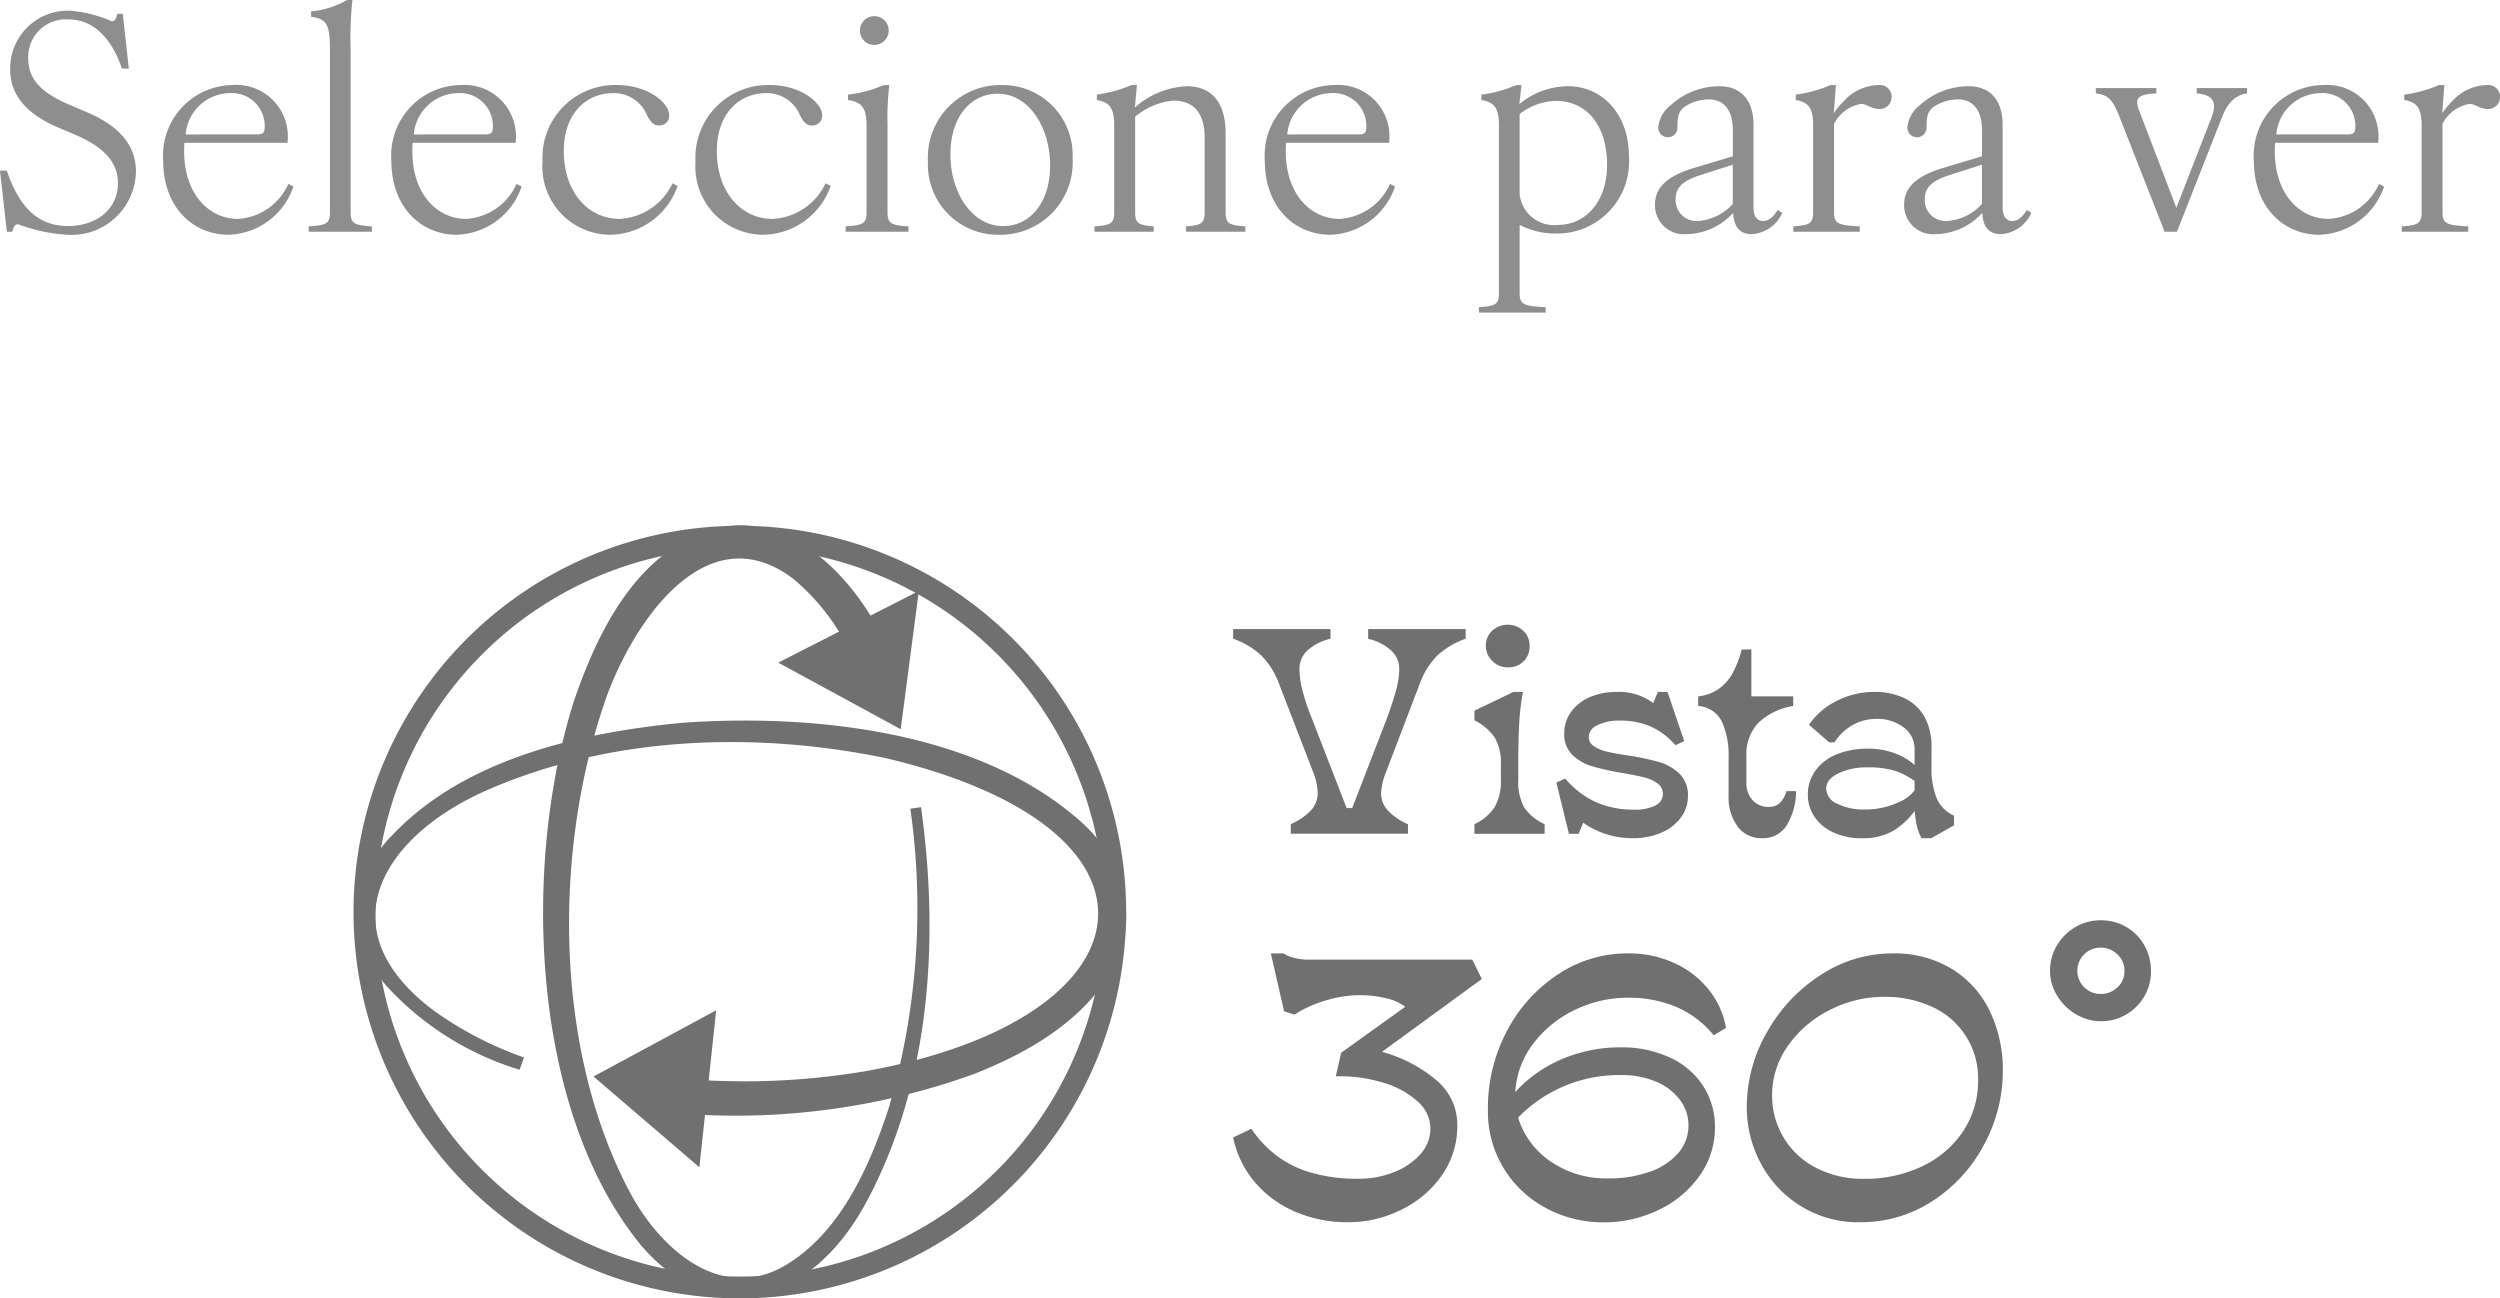 <svg xmlns="http://www.w3.org/2000/svg" xmlns:xlink="http://www.w3.org/1999/xlink" width="141.933" height="73.714" viewBox="0 0 141.933 73.714">
  <defs>
    <clipPath id="clip-path">
      <rect id="Rectángulo_281" data-name="Rectángulo 281" width="40.932" height="12.122" fill="#707070"/>
    </clipPath>
  </defs>
  <g id="Grupo_14287" data-name="Grupo 14287" transform="translate(-161.929 -5252.887)">
    <g id="Grupo_13956" data-name="Grupo 13956" transform="translate(75.033 -357.292)">
      <g id="Grupo_13902" data-name="Grupo 13902" transform="translate(106.967 5640.002)">
        <path id="Trazado_20321" data-name="Trazado 20321" d="M72.432,20.951l-3.478-1.89L65.475,17.17l3.994-2.035L73.462,13.1l-.515,3.926Z" transform="translate(-41.367 -9.374)" fill="#707070"/>
        <path id="Trazado_20322" data-name="Trazado 20322" d="M36.386,77.2l3.006,2.576L42.4,82.355l.477-4.457.476-4.457-3.483,1.881Z" transform="translate(-22.764 -45.908)" fill="#707070"/>
        <path id="Trazado_20323" data-name="Trazado 20323" d="M21.932,43.929A21.932,21.932,0,1,1,43.864,22,21.957,21.957,0,0,1,21.932,43.929m0-42.625A20.693,20.693,0,1,0,42.625,22,20.717,20.717,0,0,0,21.932,1.3" transform="translate(0 -0.038)" fill="#707070"/>
        <path id="Trazado_20324" data-name="Trazado 20324" d="M47.521,16c1.064,7.632.531,15.887-3.278,22.74-2.917,5.145-8.164,7.181-12.531,2.241-6.423-7.709-6.848-21.861-3.865-31.1,1.3-3.75,3.328-7.942,7.294-9.487,4.482-1.665,8.37,2.291,10.179,5.929l-1.8.931a12.312,12.312,0,0,0-3.227-4.194c-5.138-3.95-9.472,2.971-10.857,7.357-2.8,8.5-2.686,19.519,1.59,27.513,1.652,3.065,4.98,6.126,8.59,4.2,3.243-1.814,4.949-5.612,6.072-9.051A40.279,40.279,0,0,0,46.915,16.09L47.521,16" transform="translate(-15.302 0)" fill="#707070"/>
        <path id="Trazado_20325" data-name="Trazado 20325" d="M9.913,46.67a16.88,16.88,0,0,1-7.546-4.743,6.27,6.27,0,0,1,.311-8.57C6.8,29,13.351,27.535,19.1,26.976c7.484-.536,16.94.446,22.749,5.673,2.552,2.311,3.41,5.966,1.358,8.914-1.761,2.617-4.644,4.213-7.463,5.336A39.829,39.829,0,0,1,18,49.058l.2-1.972A41.438,41.438,0,0,0,29.62,46.74c16.4-2.981,18.219-13.715,1.051-17.768-7.454-1.53-15.6-1.252-22.638,1.838-5.94,2.619-9.155,7.919-2.96,12.526a20.361,20.361,0,0,0,5.088,2.637Z" transform="translate(-0.483 -15.76)" fill="#707070"/>
      </g>
      <g id="Grupo_13905" data-name="Grupo 13905" transform="translate(156.905 5645.645)">
        <g id="Grupo_13901" data-name="Grupo 13901" transform="translate(0 16.783)">
          <path id="Trazado_20326" data-name="Trazado 20326" d="M37.89,63.309a6.124,6.124,0,0,1-2.279-1.726,5.684,5.684,0,0,1-1.162-2.454l1.033-.494a6.562,6.562,0,0,0,1.4,1.5,6,6,0,0,0,1.973.986,9.354,9.354,0,0,0,2.712.352,5.338,5.338,0,0,0,2.043-.386A3.875,3.875,0,0,0,45.1,60.057a2.186,2.186,0,0,0,.549-1.445,2.058,2.058,0,0,0-.726-1.526A4.951,4.951,0,0,0,43,56.029a8.378,8.378,0,0,0-2.513-.374h-.211l.308-1.339,3.637-2.607a2.886,2.886,0,0,0-1.125-.492,6.345,6.345,0,0,0-1.457-.166,6.73,6.73,0,0,0-1.984.318,6.631,6.631,0,0,0-1.726.787l-.587-.189-.752-3.286h.728a1.742,1.742,0,0,0,.565.245,3.293,3.293,0,0,0,.892.106h9.252l.539,1.1L42.9,54.268A8.051,8.051,0,0,1,46.013,55.9a3.277,3.277,0,0,1,1.162,2.525,4.837,4.837,0,0,1-.892,2.877,5.98,5.98,0,0,1-2.325,1.949A6.728,6.728,0,0,1,41,63.942a7.428,7.428,0,0,1-3.109-.633" transform="translate(-34.449 -46.801)" fill="#707070"/>
          <path id="Trazado_20327" data-name="Trazado 20327" d="M47.982,63.155a6.169,6.169,0,0,1-3.335-5.624,9.286,9.286,0,0,1,1.1-4.485,8.537,8.537,0,0,1,2.923-3.206,7.1,7.1,0,0,1,3.887-1.162,6.179,6.179,0,0,1,2.783.6,5.245,5.245,0,0,1,1.925,1.562,4.757,4.757,0,0,1,.9,2.067l-.7.423A5.547,5.547,0,0,0,55.3,51.7a7.012,7.012,0,0,0-2.689-.506,6.9,6.9,0,0,0-3.006.682,6.384,6.384,0,0,0-2.372,1.912,4.973,4.973,0,0,0-1.033,2.76,7.619,7.619,0,0,1,2.7-1.889,8.4,8.4,0,0,1,3.265-.647A6.488,6.488,0,0,1,55,54.6a4.447,4.447,0,0,1,1.878,1.62,4.241,4.241,0,0,1,.658,2.325,4.681,4.681,0,0,1-.857,2.736,5.955,5.955,0,0,1-2.313,1.949,7.078,7.078,0,0,1-3.17.716,6.829,6.829,0,0,1-3.217-.787m5.847-2.078a3.814,3.814,0,0,0,1.621-1.057,2.4,2.4,0,0,0,.586-1.621,2.344,2.344,0,0,0-.469-1.384,3.2,3.2,0,0,0-1.338-1.045,4.991,4.991,0,0,0-2.044-.387A7.99,7.99,0,0,0,46.36,58a4.666,4.666,0,0,0,1.808,2.465,5.569,5.569,0,0,0,3.359.987,6.679,6.679,0,0,0,2.3-.376" transform="translate(-30.182 -46.8)" fill="#707070"/>
          <path id="Trazado_20328" data-name="Trazado 20328" d="M58.075,63.027a6.289,6.289,0,0,1-2.267-2.418,6.713,6.713,0,0,1-.8-3.194,8.5,8.5,0,0,1,1.152-4.274,9.178,9.178,0,0,1,3.051-3.24,7.39,7.39,0,0,1,4.064-1.221,6.254,6.254,0,0,1,3.393.892,5.7,5.7,0,0,1,2.149,2.407,7.739,7.739,0,0,1,.728,3.393,8.777,8.777,0,0,1-1.033,4.1,8.584,8.584,0,0,1-2.9,3.228A7.425,7.425,0,0,1,61.4,63.942a6.133,6.133,0,0,1-3.322-.915m6.868-2.254a5.687,5.687,0,0,0,2.336-1.984,5.133,5.133,0,0,0,.857-2.923,4.442,4.442,0,0,0-2.594-4.146,6.315,6.315,0,0,0-2.735-.574,6.73,6.73,0,0,0-3.123.763,6.324,6.324,0,0,0-2.36,2.042,4.813,4.813,0,0,0-.881,2.783,4.577,4.577,0,0,0,2.5,4.122,5.737,5.737,0,0,0,2.712.621,7.549,7.549,0,0,0,3.286-.7" transform="translate(-25.846 -46.801)" fill="#707070"/>
          <path id="Trazado_20329" data-name="Trazado 20329" d="M68.613,52.685a3.049,3.049,0,0,1-1.068-1.057,2.664,2.664,0,0,1-.4-1.408,2.779,2.779,0,0,1,.389-1.433,2.892,2.892,0,0,1,1.045-1.044,2.8,2.8,0,0,1,1.455-.389,2.833,2.833,0,0,1,1.433.376A2.718,2.718,0,0,1,72.5,48.776a2.913,2.913,0,0,1,.376,1.444,2.792,2.792,0,0,1-.823,2.033,2.812,2.812,0,0,1-3.44.433m2.36-1.526a1.237,1.237,0,0,0,.4-.939,1.249,1.249,0,0,0-.4-.928,1.334,1.334,0,0,0-.963-.387,1.315,1.315,0,0,0,0,2.63,1.354,1.354,0,0,0,.963-.376" transform="translate(-20.768 -47.355)" fill="#707070"/>
        </g>
        <g id="Grupo_13904" data-name="Grupo 13904" transform="translate(0 0)">
          <g id="Grupo_13903" data-name="Grupo 13903" clip-path="url(#clip-path)">
            <path id="Trazado_20331" data-name="Trazado 20331" d="M4.4,10.492a1.425,1.425,0,0,0,.4-1,3.516,3.516,0,0,0-.264-1.212L2.624,3.335A4.481,4.481,0,0,0,1.611,1.691,4.488,4.488,0,0,0,0,.728V.18H5.53V.728a2.93,2.93,0,0,0-1.3.656,1.419,1.419,0,0,0-.465,1.071,5.2,5.2,0,0,0,.174,1.22A12.532,12.532,0,0,0,4.5,5.328l1.944,5.015h.314L8.7,5.328c.244-.653.426-1.208.548-1.669a4.788,4.788,0,0,0,.183-1.2,1.419,1.419,0,0,0-.465-1.071,2.93,2.93,0,0,0-1.3-.656V.18H13.2V.728a4.688,4.688,0,0,0-1.611.955,4.486,4.486,0,0,0-1.013,1.652L8.686,8.283A3.714,3.714,0,0,0,8.4,9.5a1.432,1.432,0,0,0,.407,1,3.321,3.321,0,0,0,1.119.756V11.8H3.273v-.548A3.464,3.464,0,0,0,4.4,10.492" transform="translate(0 0.069)" fill="#707070"/>
            <path id="Trazado_20332" data-name="Trazado 20332" d="M11.055,10.345A2.986,2.986,0,0,0,11.4,8.8V7.937a2.838,2.838,0,0,0-.349-1.528A3.028,3.028,0,0,0,9.9,5.43V4.882l2.207-1.063h.549a12.865,12.865,0,0,0-.209,1.694q-.058.946-.058,2.375V8.8a3.022,3.022,0,0,0,.333,1.569,2.75,2.75,0,0,0,1.162.955v.548H9.9v-.548a2.768,2.768,0,0,0,1.154-.98m-.134-8.286a1.15,1.15,0,0,1-.374-.847A1.159,1.159,0,0,1,10.9.349a1.306,1.306,0,0,1,1.777,0,1.159,1.159,0,0,1,.357.863,1.165,1.165,0,0,1-.349.872,1.227,1.227,0,0,1-.9.34,1.213,1.213,0,0,1-.873-.365" transform="translate(3.8 0)" fill="#707070"/>
            <path id="Trazado_20333" data-name="Trazado 20333" d="M16.058,10.822a4.654,4.654,0,0,1-1.27-.639l-.264.631h-.549l-.713-2.906.5-.232A5.1,5.1,0,0,0,15.476,9a5.2,5.2,0,0,0,2.2.44,2.547,2.547,0,0,0,1.2-.232A.727.727,0,0,0,19,7.949a2.106,2.106,0,0,0-.756-.34q-.457-.116-1.237-.249a14.73,14.73,0,0,1-1.719-.382,2.716,2.716,0,0,1-1.119-.648A1.622,1.622,0,0,1,13.709,5.1a2.05,2.05,0,0,1,.372-1.187,2.492,2.492,0,0,1,1.054-.847A3.759,3.759,0,0,1,16.7,2.76a3.175,3.175,0,0,1,2.059.631l.267-.631h.547l.948,2.79-.5.232a4.061,4.061,0,0,0-1.411-1.063,4.279,4.279,0,0,0-1.726-.332,2.68,2.68,0,0,0-1.3.266A.76.76,0,0,0,15.1,5.3a.617.617,0,0,0,.282.531,2.1,2.1,0,0,0,.713.307q.432.108,1.2.224a14.51,14.51,0,0,1,1.767.365,2.821,2.821,0,0,1,1.179.664,1.678,1.678,0,0,1,.49,1.279A2.011,2.011,0,0,1,20.325,9.9a2.675,2.675,0,0,1-1.121.855,4.033,4.033,0,0,1-1.611.307,4.832,4.832,0,0,1-1.536-.241" transform="translate(5.089 1.059)" fill="#707070"/>
            <path id="Trazado_20334" data-name="Trazado 20334" d="M21.322,11.066a2.739,2.739,0,0,1-.515-1.727V7.147a4.634,4.634,0,0,0-.381-2.034,1.608,1.608,0,0,0-1.346-.888V3.677a2.446,2.446,0,0,0,1.2-.448,2.7,2.7,0,0,0,.78-.913,6.15,6.15,0,0,0,.49-1.3H22.1V3.677h2.375v.548a3.676,3.676,0,0,0-1.968.946,2.6,2.6,0,0,0-.689,1.91V8.526a1.465,1.465,0,0,0,.357,1.054,1.2,1.2,0,0,0,.9.374.886.886,0,0,0,.656-.241,1.465,1.465,0,0,0,.357-.656h.548a3.742,3.742,0,0,1-.556,1.984,1.57,1.57,0,0,1-1.352.689,1.689,1.689,0,0,1-1.413-.664" transform="translate(7.322 0.391)" fill="#707070"/>
            <path id="Trazado_20335" data-name="Trazado 20335" d="M25.056,10.747a2.572,2.572,0,0,1-1.086-.88,2.2,2.2,0,0,1-.39-1.279,2.266,2.266,0,0,1,.43-1.362,2.758,2.758,0,0,1,1.2-.922,4.546,4.546,0,0,1,1.77-.324,4.237,4.237,0,0,1,1.634.3,3.4,3.4,0,0,1,1.171.764l.035.913a4.076,4.076,0,0,0-1.229-.7,5.07,5.07,0,0,0-1.611-.216,3.734,3.734,0,0,0-1.669.34q-.689.34-.689.872a.965.965,0,0,0,.631.855,3.386,3.386,0,0,0,1.561.324,4.419,4.419,0,0,0,1.851-.382,2.233,2.233,0,0,0,1.1-.88l.051,1.1A4.508,4.508,0,0,1,28.5,10.6a3.441,3.441,0,0,1-1.867.465,3.789,3.789,0,0,1-1.579-.315m4.684-.54a5.013,5.013,0,0,1-.1-1.021V6.031a1.511,1.511,0,0,0-.631-1.27,2.475,2.475,0,0,0-1.529-.473,2.75,2.75,0,0,0-1.328.332,3.007,3.007,0,0,0-1.061,1h-.3l-1.146-1a4.161,4.161,0,0,1,1.594-1.362,4.648,4.648,0,0,1,2.107-.5,3.851,3.851,0,0,1,1.744.365,2.573,2.573,0,0,1,1.122,1.063,3.4,3.4,0,0,1,.39,1.677V6.944a4.615,4.615,0,0,0,.3,1.868,1.922,1.922,0,0,0,.98.971v.548l-1.3.731h-.547a3,3,0,0,1-.3-.855" transform="translate(9.049 1.059)" fill="#707070"/>
          </g>
        </g>
      </g>
    </g>
    <path id="Trazado_20990" data-name="Trazado 20990" d="M24.754,17.17a3.655,3.655,0,0,0,3.893-3.587c0-1.36-.782-2.516-2.771-3.366l-1-.425c-1.887-.8-2.346-1.649-2.346-2.686a2.138,2.138,0,0,1,2.312-2.159c1.326,0,2.4.986,3.009,2.788h.391L27.9,4.624h-.306c-.085.323-.153.425-.323.425a7.292,7.292,0,0,0-2.4-.6A3.275,3.275,0,0,0,21.507,7.8c0,1.241.7,2.414,2.686,3.264l1,.425c1.751.748,2.431,1.649,2.431,2.754,0,1.428-1.156,2.431-2.839,2.431-1.717,0-2.771-1.088-3.468-3.145h-.391L21.32,17h.306c.085-.323.17-.425.34-.425A9.3,9.3,0,0,0,24.754,17.17Zm9.163,0a4.024,4.024,0,0,0,3.672-2.737L37.3,14.28a3.347,3.347,0,0,1-2.856,1.989c-1.683,0-3.06-1.445-3.06-3.825a4.615,4.615,0,0,1,.017-.493h5.848A2.924,2.924,0,0,0,34.121,8.67a4,4,0,0,0-3.927,4.3C30.194,15.606,31.877,17.17,33.917,17.17Zm-2.448-5.695a2.553,2.553,0,0,1,2.516-2.346,1.863,1.863,0,0,1,1.972,1.9c0,.34-.085.442-.425.442Zm6.987,5.219V17h3.587v-.306c-.969-.068-1.207-.136-1.207-.8V6.664a20.361,20.361,0,0,1,.1-2.822h-.306a4.968,4.968,0,0,1-2.04.646v.306c.884.119,1.071.425,1.071,1.87v9.231C39.663,16.558,39.425,16.626,38.456,16.694Zm8.415.476a4.024,4.024,0,0,0,3.672-2.737l-.289-.153A3.347,3.347,0,0,1,47.4,16.269c-1.683,0-3.06-1.445-3.06-3.825a4.615,4.615,0,0,1,.017-.493H50.2A2.924,2.924,0,0,0,47.075,8.67a4,4,0,0,0-3.927,4.3C43.148,15.606,44.831,17.17,46.871,17.17Zm-2.448-5.695a2.553,2.553,0,0,1,2.516-2.346,1.863,1.863,0,0,1,1.972,1.9c0,.34-.085.442-.425.442ZM55.575,17.17A4.121,4.121,0,0,0,59.4,14.4l-.289-.153A3.518,3.518,0,0,1,56.1,16.269c-1.734,0-3.162-1.462-3.162-3.859,0-2.091,1.241-3.281,2.805-3.281a2.03,2.03,0,0,1,1.921,1.258c.2.391.374.578.68.578a.553.553,0,0,0,.578-.578c0-.714-1.224-1.717-2.958-1.717a4.121,4.121,0,0,0-4.233,4.352A3.866,3.866,0,0,0,55.575,17.17Zm8.687,0A4.121,4.121,0,0,0,68.087,14.4l-.289-.153a3.518,3.518,0,0,1-3.009,2.023c-1.734,0-3.162-1.462-3.162-3.859,0-2.091,1.241-3.281,2.8-3.281a2.03,2.03,0,0,1,1.921,1.258c.2.391.374.578.68.578a.553.553,0,0,0,.578-.578c0-.714-1.224-1.717-2.958-1.717a4.121,4.121,0,0,0-4.233,4.352A3.866,3.866,0,0,0,64.262,17.17Zm4.675-.476V17h3.57v-.306c-.952-.068-1.19-.136-1.19-.8V10.948a16.042,16.042,0,0,1,.1-2.278h-.306a7.167,7.167,0,0,1-2.04.544V9.52c.748.119,1.054.408,1.054,1.428v4.947C70.127,16.558,69.889,16.626,68.937,16.694Zm.816-11.118a.806.806,0,0,0,.816.816.816.816,0,1,0,0-1.632A.806.806,0,0,0,69.753,5.576ZM77.658,17.17a4.106,4.106,0,0,0,4.165-4.352A3.972,3.972,0,0,0,77.794,8.67a4.119,4.119,0,0,0-4.182,4.352A3.976,3.976,0,0,0,77.658,17.17Zm-2.771-4.556c0-2.142,1.156-3.451,2.686-3.451,1.785,0,2.975,1.938,2.975,4.063,0,2.142-1.156,3.451-2.669,3.451C76.077,16.677,74.887,14.739,74.887,12.614Zm13.379,4.08V17h3.366v-.306c-.884-.068-1.122-.136-1.122-.8V11.39c0-1.768-.833-2.652-2.193-2.652a4.737,4.737,0,0,0-2.958,1.207l.119-1.275h-.306a7.7,7.7,0,0,1-1.972.544V9.52c.68.119.986.408.986,1.428v4.947c0,.663-.238.731-1.122.8V17H86.43v-.306c-.816-.068-1.054-.136-1.054-.8V10.472a3.9,3.9,0,0,1,2.176-.918c1.088,0,1.768.646,1.768,2.108v4.233C89.32,16.558,89.082,16.626,88.266,16.694Zm8.194.476a4.024,4.024,0,0,0,3.672-2.737l-.289-.153a3.347,3.347,0,0,1-2.856,1.989c-1.683,0-3.06-1.445-3.06-3.825a4.616,4.616,0,0,1,.017-.493h5.848A2.924,2.924,0,0,0,96.664,8.67a4,4,0,0,0-3.927,4.3C92.737,15.606,94.42,17.17,96.46,17.17Zm-2.448-5.695a2.553,2.553,0,0,1,2.516-2.346,1.863,1.863,0,0,1,1.972,1.9c0,.34-.085.442-.425.442Zm10.88,9.809v.306h3.791v-.306c-1.224-.068-1.479-.136-1.479-.8V16.609a4.388,4.388,0,0,0,2.074.493,4.089,4.089,0,0,0,4.131-4.386c0-2.414-1.53-3.978-3.451-3.978a4.315,4.315,0,0,0-2.771,1.02l.119-1.088h-.289a7.287,7.287,0,0,1-1.989.544V9.52c.7.119,1,.408,1,1.428v9.537C106.031,21.148,105.793,21.216,104.892,21.284Zm2.312-6.477V10.319a3.442,3.442,0,0,1,2.04-.748c1.8,0,2.924,1.411,2.924,3.638,0,2.091-1.241,3.4-2.771,3.4A1.962,1.962,0,0,1,107.2,14.807Zm13.175,2.329a2.033,2.033,0,0,0,1.734-1.207l-.255-.17c-.238.374-.493.629-.833.629-.374,0-.544-.323-.544-.765V10.931c0-1.479-.782-2.193-1.921-2.193a4.1,4.1,0,0,0-2.754,1.054,1.829,1.829,0,0,0-.731,1.258.545.545,0,1,0,1.088.017c0-.527.034-.867.374-1.139a2.505,2.505,0,0,1,1.411-.442c.884,0,1.36.663,1.36,1.717v1.513l-2.159.646c-1.853.544-2.261,1.326-2.261,2.108a1.639,1.639,0,0,0,1.751,1.666,3.65,3.65,0,0,0,2.686-1.207C119.359,16.558,119.58,17.136,120.379,17.136Zm-4.318-1.989c0-.68.425-1.054,1.445-1.377l1.8-.578v2.227a2.909,2.909,0,0,1-1.989.969A1.182,1.182,0,0,1,116.061,15.147Zm6.681,1.547V17h3.774v-.306c-1.207-.068-1.462-.136-1.462-.8V10.88a2.111,2.111,0,0,1,1.53-1.139c.34,0,.578.289,1.037.289a.675.675,0,0,0,.7-.68.666.666,0,0,0-.731-.68,2.756,2.756,0,0,0-1.972.9,4.494,4.494,0,0,0-.578.7l.119-1.6h-.306a7.336,7.336,0,0,1-1.972.544V9.52c.68.119.986.408.986,1.428v4.947C123.864,16.558,123.626,16.626,122.742,16.694Zm11.781.442a2.033,2.033,0,0,0,1.734-1.207l-.255-.17c-.238.374-.493.629-.833.629-.374,0-.544-.323-.544-.765V10.931c0-1.479-.782-2.193-1.921-2.193a4.1,4.1,0,0,0-2.754,1.054,1.829,1.829,0,0,0-.731,1.258.545.545,0,1,0,1.088.017c0-.527.034-.867.374-1.139a2.505,2.505,0,0,1,1.411-.442c.884,0,1.36.663,1.36,1.717v1.513l-2.159.646c-1.853.544-2.261,1.326-2.261,2.108a1.639,1.639,0,0,0,1.751,1.666,3.65,3.65,0,0,0,2.686-1.207C133.5,16.558,133.724,17.136,134.523,17.136Zm-4.318-1.989c0-.68.425-1.054,1.445-1.377l1.8-.578v2.227a2.909,2.909,0,0,1-1.989.969A1.182,1.182,0,0,1,130.205,15.147Zm11.033-4.726L143.822,17h.7l2.533-6.443c.34-.884.782-1.326,1.445-1.411V8.84h-2.856v.306c1.071.085,1.122.629.833,1.377l-1.989,5.117-2.108-5.508c-.238-.646-.2-.935.969-.986V8.84h-3.434v.306C140.626,9.231,140.864,9.5,141.238,10.421Zm11.373,6.749a4.024,4.024,0,0,0,3.672-2.737l-.289-.153a3.347,3.347,0,0,1-2.856,1.989c-1.683,0-3.06-1.445-3.06-3.825a4.616,4.616,0,0,1,.017-.493h5.848a2.924,2.924,0,0,0-3.128-3.281,4,4,0,0,0-3.927,4.3C148.888,15.606,150.571,17.17,152.611,17.17Zm-2.448-5.695a2.553,2.553,0,0,1,2.516-2.346,1.863,1.863,0,0,1,1.972,1.9c0,.34-.085.442-.425.442Zm7.123,5.219V17h3.774v-.306c-1.207-.068-1.462-.136-1.462-.8V10.88a2.111,2.111,0,0,1,1.53-1.139c.34,0,.578.289,1.037.289a.675.675,0,0,0,.7-.68.666.666,0,0,0-.731-.68,2.756,2.756,0,0,0-1.972.9,4.5,4.5,0,0,0-.578.7l.119-1.6h-.306a7.336,7.336,0,0,1-1.972.544V9.52c.68.119.986.408.986,1.428v4.947C158.408,16.558,158.17,16.626,157.286,16.694Z" transform="translate(141 5249.045)" fill="#8e8e8e"/>
  </g>
</svg>
